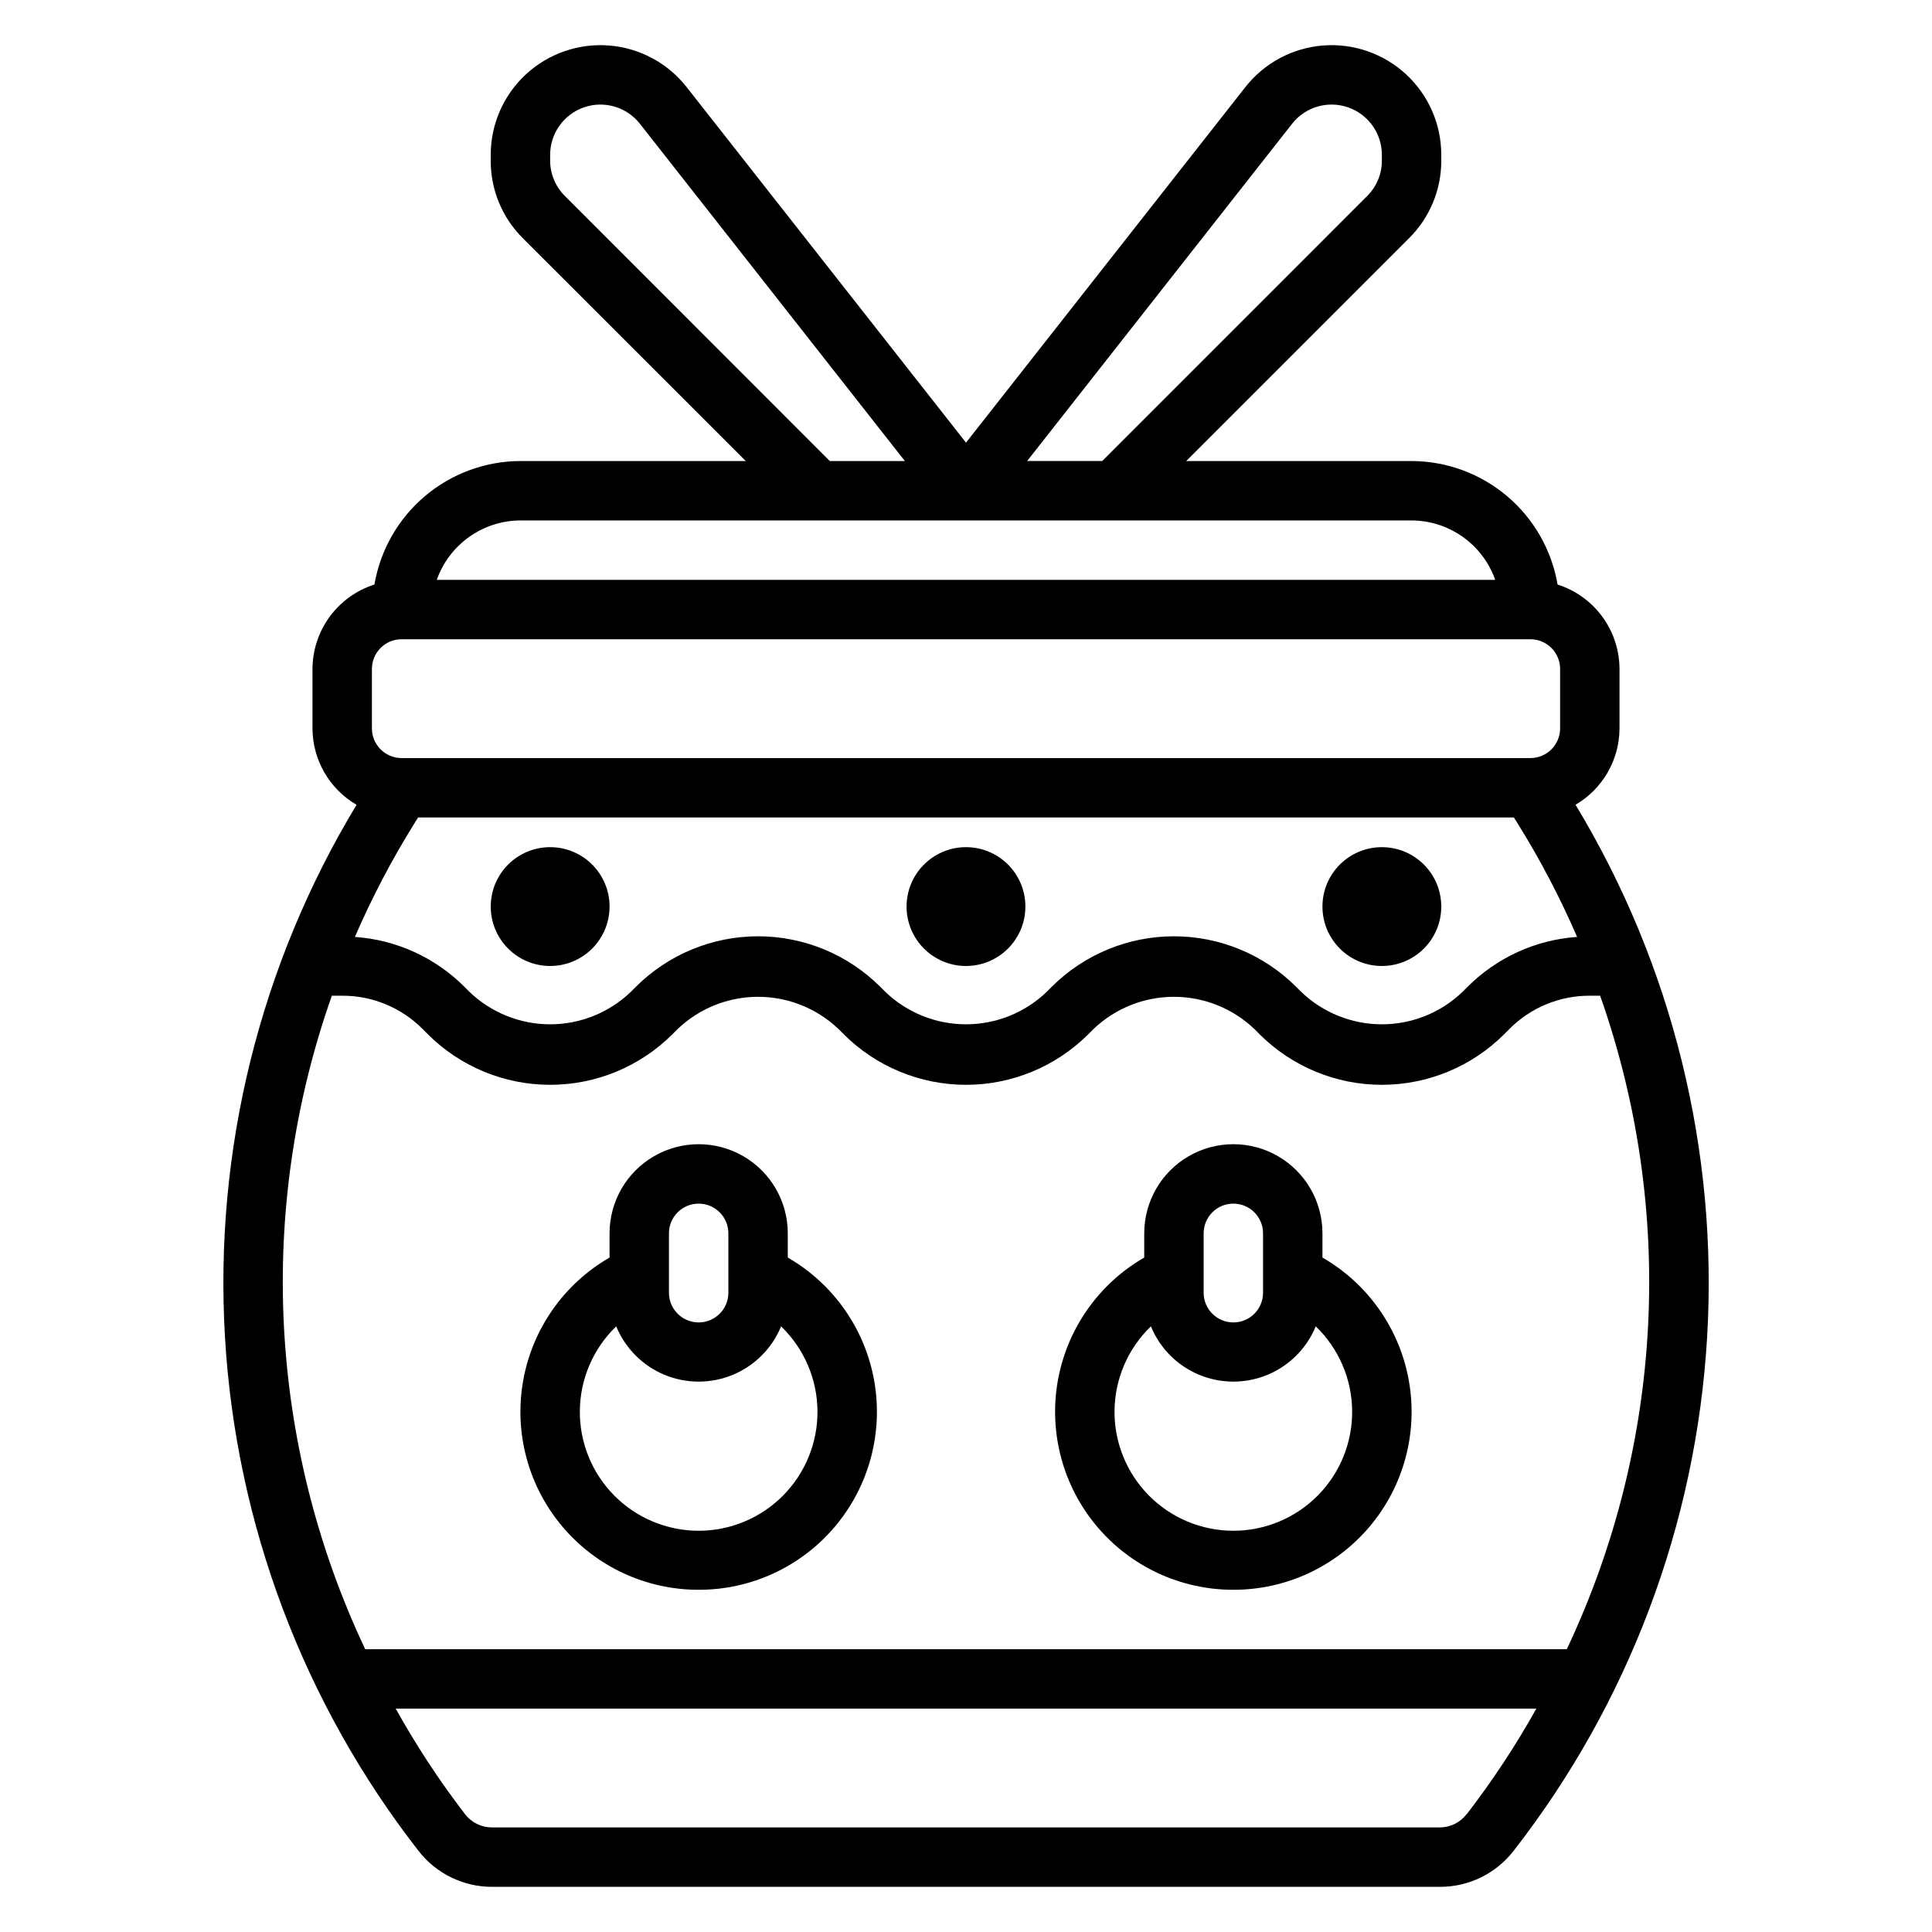 <?xml version="1.0" encoding="UTF-8"?>
<!-- Uploaded to: ICON Repo, www.iconrepo.com, Generator: ICON Repo Mixer Tools -->
<svg fill="#000000" width="800px" height="800px" version="1.1" viewBox="144 144 512 512" xmlns="http://www.w3.org/2000/svg">
 <g>
  <path d="m561.51 357.28c7.211-4.203 11.652-11.91 11.676-20.254v-15.746c-0.016-4.984-1.613-9.836-4.566-13.859-2.949-4.019-7.098-7-11.848-8.512-1.562-9.141-6.297-17.434-13.375-23.422s-16.043-9.285-25.316-9.309h-59.715l59.039-59.039v-0.004c5.492-5.438 8.574-12.855 8.547-20.586v-1.527c0-8.105-3.391-15.844-9.348-21.34-5.957-5.5-13.938-8.262-22.02-7.621-8.082 0.645-15.527 4.633-20.539 11.008l-74.043 94.234-74.047-94.234c-5.012-6.375-12.457-10.363-20.539-11.008-8.078-0.641-16.062 2.121-22.02 7.621-5.957 5.496-9.344 13.234-9.348 21.34v1.527c-0.031 7.727 3.035 15.145 8.516 20.586l59.074 59.043h-59.719c-9.27 0.023-18.234 3.32-25.312 9.309s-11.816 14.281-13.379 23.422c-4.75 1.512-8.898 4.492-11.848 8.512-2.949 4.023-4.547 8.875-4.566 13.859v15.746c0.023 8.344 4.469 16.051 11.676 20.254-25.633 42.434-37.789 91.645-34.863 141.13 2.926 49.484 20.793 96.922 51.246 136.04 4.684 6.066 11.922 9.605 19.586 9.582h251.12c7.66 0.027 14.895-3.516 19.578-9.582 30.453-39.113 48.324-86.551 51.25-136.04 2.926-49.488-9.23-98.699-34.863-141.13zm-306.71 3.359h290.4l0.961 1.527c6 9.641 11.277 19.711 15.789 30.129-10.98 0.758-21.309 5.477-29.078 13.27l-1.355 1.355c-5.742 5.477-13.375 8.531-21.309 8.531-7.934 0-15.566-3.055-21.309-8.531l-1.355-1.355c-8.602-8.602-20.273-13.438-32.441-13.438-12.168 0-23.836 4.836-32.441 13.438l-1.355 1.355h0.004c-5.742 5.477-13.375 8.531-21.309 8.531-7.938 0-15.566-3.055-21.312-8.531l-1.355-1.355h0.004c-8.605-8.602-20.273-13.438-32.441-13.438s-23.836 4.836-32.441 13.438l-1.355 1.355h0.004c-5.746 5.477-13.375 8.531-21.312 8.531-7.934 0-15.566-3.055-21.309-8.531l-1.355-1.355c-7.766-7.793-18.098-12.512-29.078-13.27 4.512-10.418 9.789-20.488 15.793-30.129zm231.62-183.84c3.508-4.465 9.457-6.211 14.824-4.356 5.363 1.855 8.961 6.906 8.965 12.578v1.527c0.012 3.551-1.406 6.957-3.938 9.449l-70.168 70.18h-19.902zm-192.69 19.168c-2.527-2.492-3.945-5.898-3.938-9.449v-1.496c0.004-5.672 3.606-10.723 8.969-12.578 5.363-1.855 11.312-0.109 14.82 4.356l70.219 89.379h-19.898zm-11.809 85.953h236.16c4.867 0.02 9.609 1.543 13.578 4.363 3.969 2.816 6.969 6.793 8.59 11.383h-280.5c1.621-4.59 4.625-8.566 8.59-11.383 3.969-2.82 8.711-4.344 13.578-4.363zm-39.359 39.359c0-4.348 3.523-7.871 7.871-7.871h299.14c2.09 0 4.09 0.828 5.566 2.305 1.477 1.477 2.305 3.481 2.305 5.566v15.746c0 2.086-0.828 4.09-2.305 5.566-1.477 1.477-3.477 2.305-5.566 2.305h-299.14c-4.348 0-7.871-3.523-7.871-7.871zm-10.613 86.594h2.742c7.996-0.027 15.672 3.152 21.309 8.824l1.355 1.355h-0.004c8.605 8.602 20.273 13.434 32.441 13.434 12.168 0 23.84-4.832 32.441-13.434l1.355-1.355c5.742-5.477 13.375-8.531 21.309-8.531 7.934 0 15.566 3.055 21.309 8.531l1.355 1.355c8.602 8.602 20.273 13.434 32.441 13.434s23.836-4.832 32.438-13.434l1.355-1.355c5.742-5.477 13.375-8.531 21.309-8.531 7.938 0 15.566 3.055 21.312 8.531l1.355 1.355h-0.004c8.605 8.602 20.273 13.434 32.441 13.434s23.836-4.832 32.441-13.434l1.355-1.355h-0.004c5.641-5.672 13.312-8.852 21.312-8.824h2.738c20.004 56.633 16.828 118.88-8.832 173.18h-318.44c-25.66-54.305-28.836-116.55-8.832-173.18zm300.71 216.91c-1.703 2.219-4.348 3.512-7.144 3.504h-251.12c-2.797 0.008-5.445-1.289-7.152-3.504-6.809-8.867-12.949-18.219-18.383-27.984h302.29c-5.453 9.766-11.621 19.121-18.453 27.984z"/>
  <path d="m305.54 384.25c0 8.695-7.051 15.746-15.746 15.746-8.695 0-15.742-7.051-15.742-15.746 0-8.695 7.047-15.742 15.742-15.742 8.695 0 15.746 7.047 15.746 15.742"/>
  <path d="m415.74 384.25c0 8.695-7.047 15.746-15.742 15.746s-15.746-7.051-15.746-15.746c0-8.695 7.051-15.742 15.746-15.742s15.742 7.047 15.742 15.742"/>
  <path d="m525.95 384.25c0 8.695-7.047 15.746-15.742 15.746-8.695 0-15.746-7.051-15.746-15.746 0-8.695 7.051-15.742 15.746-15.742 8.695 0 15.742 7.047 15.742 15.742"/>
  <path d="m329.15 565.31c13.957 0.02 27.207-6.141 36.184-16.828 8.98-10.684 12.766-24.797 10.34-38.539-2.426-13.742-10.812-25.707-22.906-32.676v-6.422c0-8.438-4.5-16.234-11.809-20.453-7.305-4.219-16.309-4.219-23.613 0-7.309 4.219-11.809 12.016-11.809 20.453v6.422c-12.094 6.969-20.48 18.934-22.906 32.676-2.426 13.742 1.359 27.855 10.34 38.539 8.977 10.688 22.227 16.848 36.18 16.828zm-7.871-94.465c0-4.348 3.523-7.871 7.871-7.871 4.348 0 7.875 3.523 7.875 7.871v15.742c0 4.348-3.527 7.871-7.875 7.871-4.348 0-7.871-3.523-7.871-7.871zm-13.973 24.656v-0.004c2.387 5.809 6.988 10.43 12.785 12.84 5.801 2.406 12.32 2.406 18.121 0 5.797-2.41 10.398-7.031 12.785-12.84 6.062 5.844 9.535 13.867 9.641 22.289 0.105 8.418-3.168 16.527-9.082 22.516-5.918 5.992-13.984 9.363-22.406 9.363-8.418 0-16.484-3.371-22.402-9.363-5.914-5.988-9.188-14.098-9.082-22.516 0.105-8.422 3.578-16.445 9.641-22.289z"/>
  <path d="m470.85 565.31c13.957 0.02 27.203-6.141 36.184-16.828 8.977-10.684 12.762-24.797 10.336-38.539-2.426-13.742-10.812-25.707-22.906-32.676v-6.422c0-8.438-4.5-16.234-11.805-20.453-7.309-4.219-16.312-4.219-23.617 0-7.309 4.219-11.809 12.016-11.809 20.453v6.422c-12.094 6.969-20.48 18.934-22.906 32.676-2.422 13.742 1.363 27.855 10.34 38.539 8.977 10.688 22.227 16.848 36.184 16.828zm-7.871-94.465c0-4.348 3.523-7.871 7.871-7.871s7.871 3.523 7.871 7.871v15.742c0 4.348-3.523 7.871-7.871 7.871s-7.871-3.523-7.871-7.871zm-13.973 24.656-0.004-0.004c2.387 5.809 6.988 10.43 12.789 12.84 5.797 2.406 12.316 2.406 18.117 0 5.797-2.41 10.398-7.031 12.785-12.84 6.062 5.844 9.535 13.867 9.641 22.289 0.105 8.418-3.164 16.527-9.082 22.516-5.914 5.992-13.984 9.363-22.402 9.363-8.422 0-16.488-3.371-22.406-9.363-5.914-5.988-9.184-14.098-9.082-22.516 0.105-8.422 3.578-16.445 9.641-22.289z"/>
 </g>
</svg>